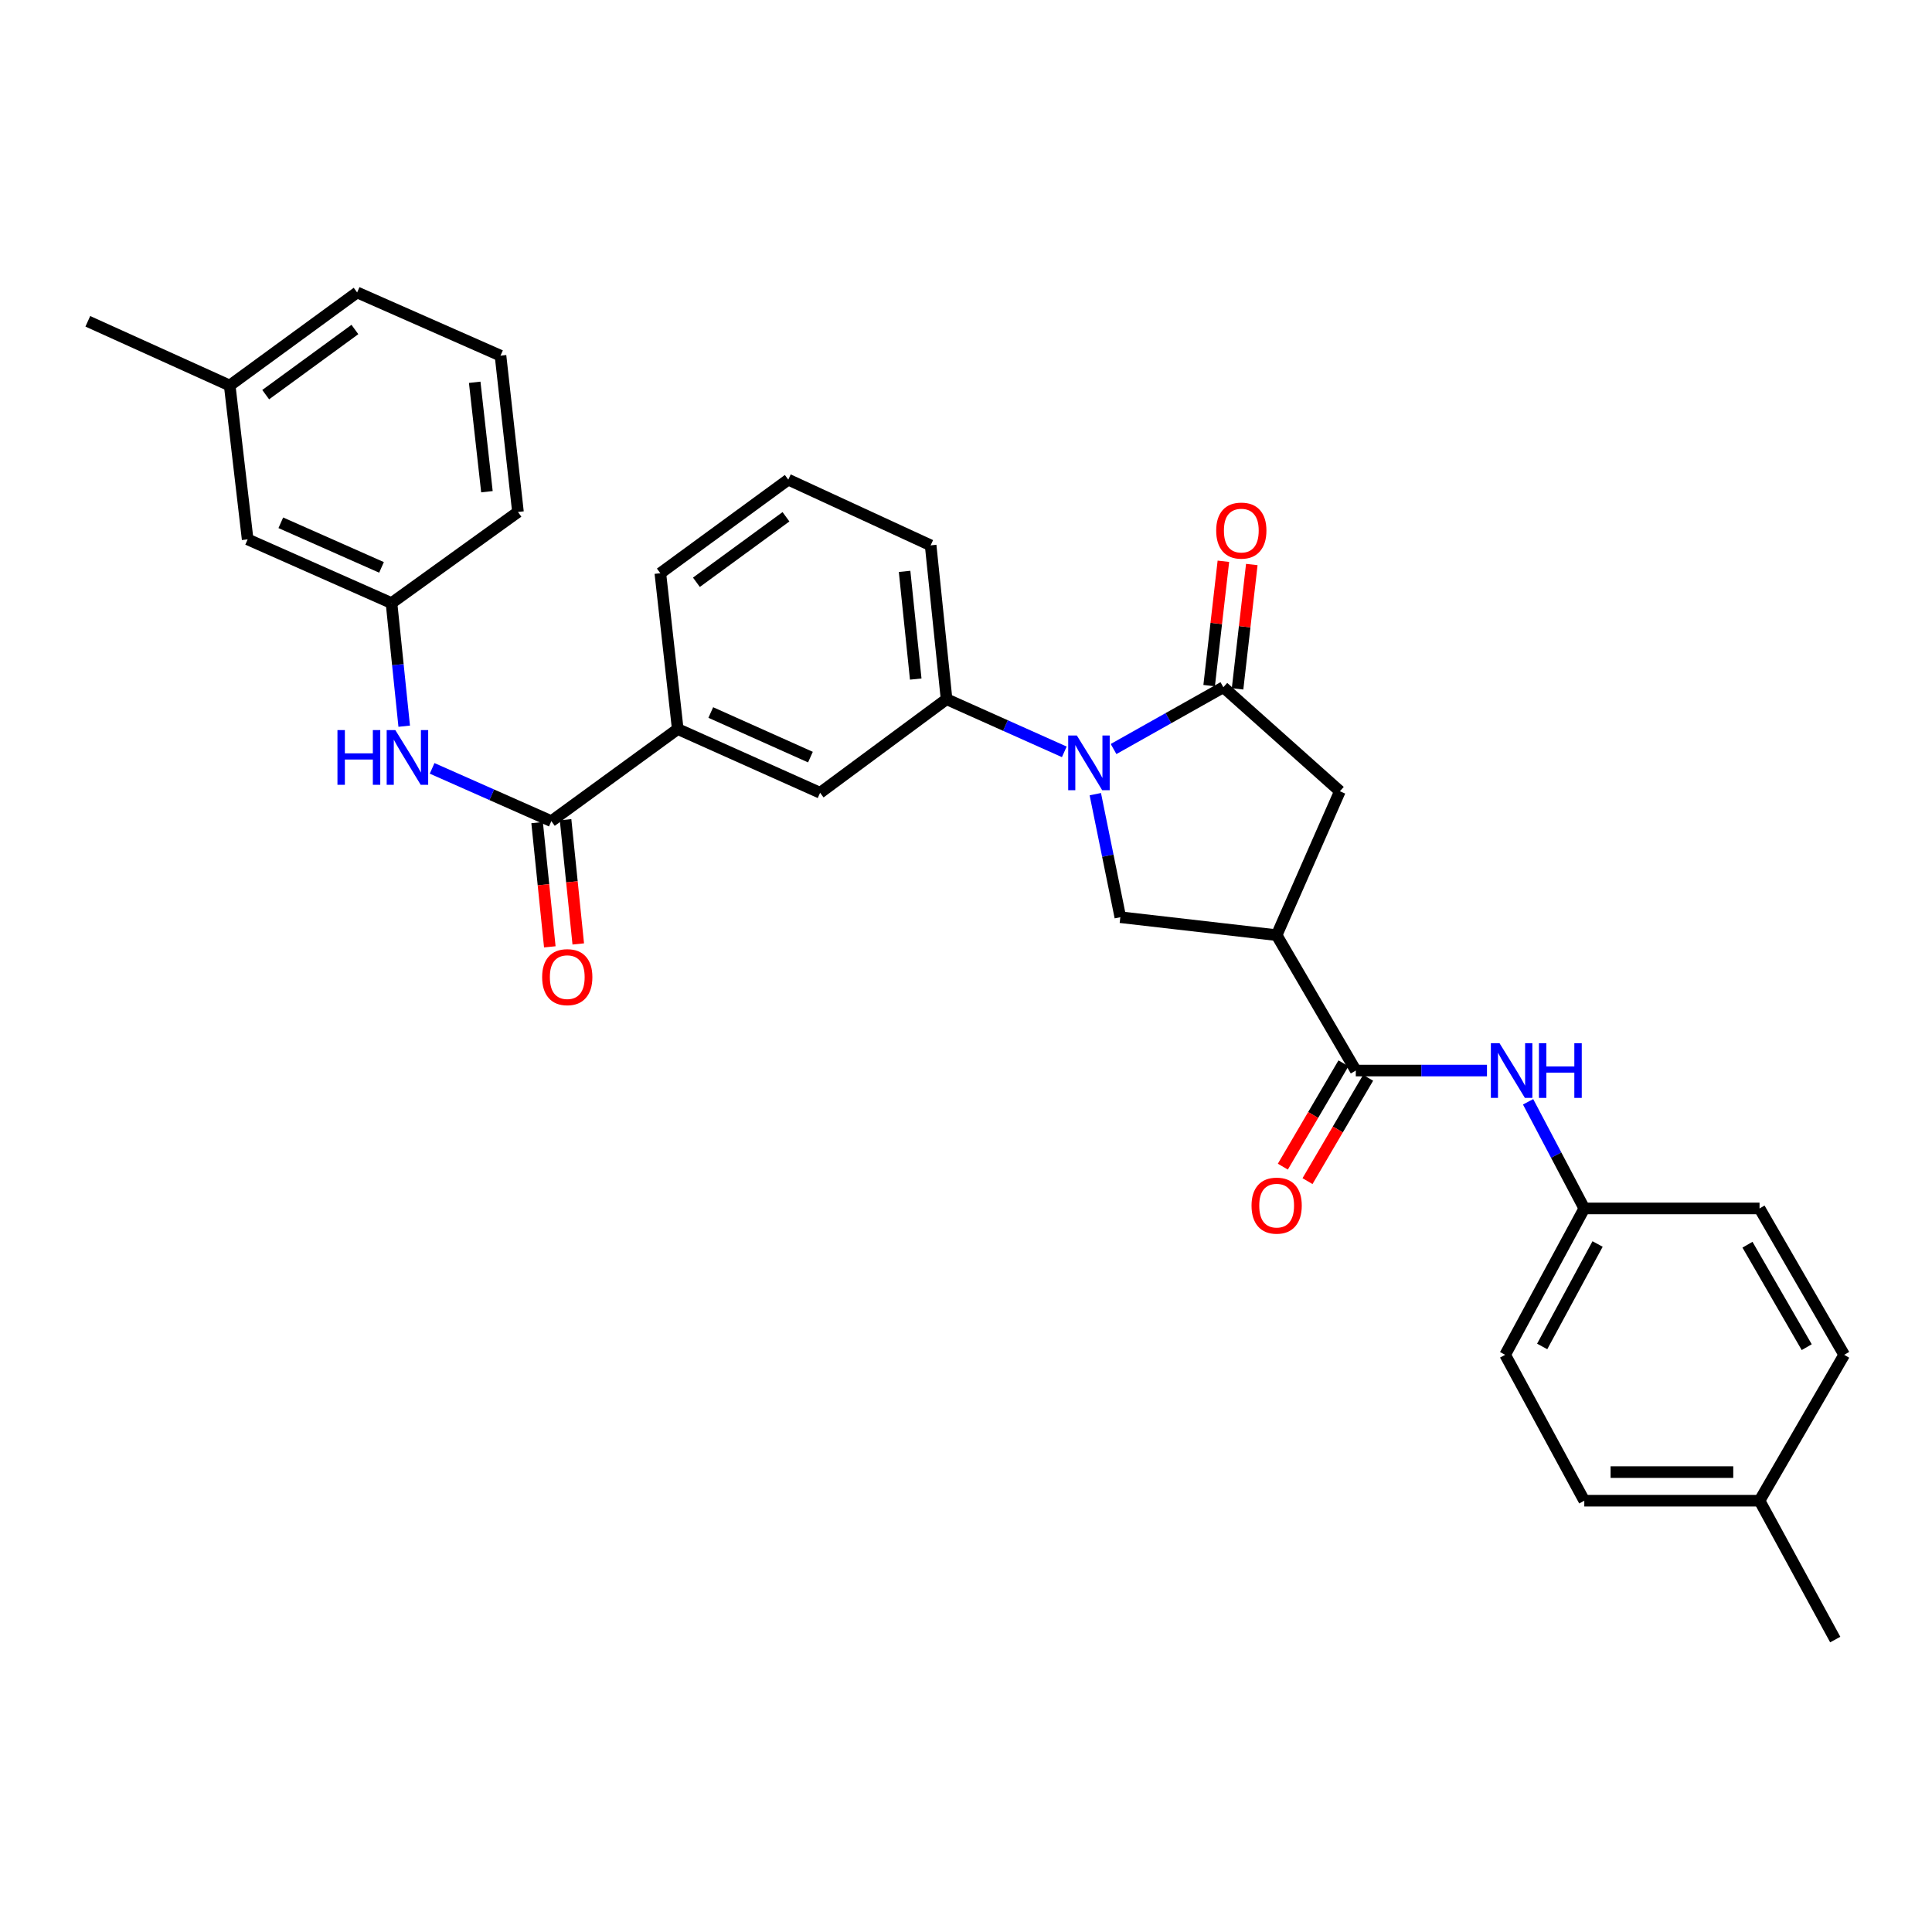 <?xml version='1.0' encoding='iso-8859-1'?>
<svg version='1.1' baseProfile='full'
              xmlns='http://www.w3.org/2000/svg'
                      xmlns:rdkit='http://www.rdkit.org/xml'
                      xmlns:xlink='http://www.w3.org/1999/xlink'
                  xml:space='preserve'
width='1000px' height='1000px' viewBox='0 0 1000 1000'>
<!-- END OF HEADER -->
<rect style='opacity:1.0;fill:#FFFFFF;stroke:none' width='1000' height='1000' x='0' y='0'> </rect>
<path class='bond-0' d='M 576.375,387.695 L 604.791,371.704' style='fill:none;fill-rule:evenodd;stroke:#0000FF;stroke-width:6px;stroke-linecap:butt;stroke-linejoin:miter;stroke-opacity:1' />
<path class='bond-0' d='M 604.791,371.704 L 633.208,355.714' style='fill:none;fill-rule:evenodd;stroke:#000000;stroke-width:6px;stroke-linecap:butt;stroke-linejoin:miter;stroke-opacity:1' />
<path class='bond-3' d='M 566.933,411.059 L 573.407,442.901' style='fill:none;fill-rule:evenodd;stroke:#0000FF;stroke-width:6px;stroke-linecap:butt;stroke-linejoin:miter;stroke-opacity:1' />
<path class='bond-3' d='M 573.407,442.901 L 579.882,474.743' style='fill:none;fill-rule:evenodd;stroke:#000000;stroke-width:6px;stroke-linecap:butt;stroke-linejoin:miter;stroke-opacity:1' />
<path class='bond-5' d='M 550.881,389.156 L 520.411,375.532' style='fill:none;fill-rule:evenodd;stroke:#0000FF;stroke-width:6px;stroke-linecap:butt;stroke-linejoin:miter;stroke-opacity:1' />
<path class='bond-5' d='M 520.411,375.532 L 489.942,361.907' style='fill:none;fill-rule:evenodd;stroke:#000000;stroke-width:6px;stroke-linecap:butt;stroke-linejoin:miter;stroke-opacity:1' />
<path class='bond-6' d='M 633.208,355.714 L 693.525,409.55' style='fill:none;fill-rule:evenodd;stroke:#000000;stroke-width:6px;stroke-linecap:butt;stroke-linejoin:miter;stroke-opacity:1' />
<path class='bond-11' d='M 640.562,356.556 L 644.247,324.375' style='fill:none;fill-rule:evenodd;stroke:#000000;stroke-width:6px;stroke-linecap:butt;stroke-linejoin:miter;stroke-opacity:1' />
<path class='bond-11' d='M 644.247,324.375 L 647.931,292.193' style='fill:none;fill-rule:evenodd;stroke:#FF0000;stroke-width:6px;stroke-linecap:butt;stroke-linejoin:miter;stroke-opacity:1' />
<path class='bond-11' d='M 625.854,354.872 L 629.539,322.691' style='fill:none;fill-rule:evenodd;stroke:#000000;stroke-width:6px;stroke-linecap:butt;stroke-linejoin:miter;stroke-opacity:1' />
<path class='bond-11' d='M 629.539,322.691 L 633.224,290.509' style='fill:none;fill-rule:evenodd;stroke:#FF0000;stroke-width:6px;stroke-linecap:butt;stroke-linejoin:miter;stroke-opacity:1' />
<path class='bond-1' d='M 660.792,484.037 L 579.882,474.743' style='fill:none;fill-rule:evenodd;stroke:#000000;stroke-width:6px;stroke-linecap:butt;stroke-linejoin:miter;stroke-opacity:1' />
<path class='bond-2' d='M 660.792,484.037 L 701.757,554.115' style='fill:none;fill-rule:evenodd;stroke:#000000;stroke-width:6px;stroke-linecap:butt;stroke-linejoin:miter;stroke-opacity:1' />
<path class='bond-31' d='M 660.792,484.037 L 693.525,409.55' style='fill:none;fill-rule:evenodd;stroke:#000000;stroke-width:6px;stroke-linecap:butt;stroke-linejoin:miter;stroke-opacity:1' />
<path class='bond-8' d='M 701.757,554.115 L 735.706,554.115' style='fill:none;fill-rule:evenodd;stroke:#000000;stroke-width:6px;stroke-linecap:butt;stroke-linejoin:miter;stroke-opacity:1' />
<path class='bond-8' d='M 735.706,554.115 L 769.656,554.115' style='fill:none;fill-rule:evenodd;stroke:#0000FF;stroke-width:6px;stroke-linecap:butt;stroke-linejoin:miter;stroke-opacity:1' />
<path class='bond-12' d='M 695.373,550.37 L 679.684,577.114' style='fill:none;fill-rule:evenodd;stroke:#000000;stroke-width:6px;stroke-linecap:butt;stroke-linejoin:miter;stroke-opacity:1' />
<path class='bond-12' d='M 679.684,577.114 L 663.995,603.858' style='fill:none;fill-rule:evenodd;stroke:#FF0000;stroke-width:6px;stroke-linecap:butt;stroke-linejoin:miter;stroke-opacity:1' />
<path class='bond-12' d='M 708.141,557.861 L 692.453,584.605' style='fill:none;fill-rule:evenodd;stroke:#000000;stroke-width:6px;stroke-linecap:butt;stroke-linejoin:miter;stroke-opacity:1' />
<path class='bond-12' d='M 692.453,584.605 L 676.764,611.349' style='fill:none;fill-rule:evenodd;stroke:#FF0000;stroke-width:6px;stroke-linecap:butt;stroke-linejoin:miter;stroke-opacity:1' />
<path class='bond-4' d='M 285.372,425.028 L 350.796,377.36' style='fill:none;fill-rule:evenodd;stroke:#000000;stroke-width:6px;stroke-linecap:butt;stroke-linejoin:miter;stroke-opacity:1' />
<path class='bond-7' d='M 285.372,425.028 L 254.517,411.367' style='fill:none;fill-rule:evenodd;stroke:#000000;stroke-width:6px;stroke-linecap:butt;stroke-linejoin:miter;stroke-opacity:1' />
<path class='bond-7' d='M 254.517,411.367 L 223.662,397.705' style='fill:none;fill-rule:evenodd;stroke:#0000FF;stroke-width:6px;stroke-linecap:butt;stroke-linejoin:miter;stroke-opacity:1' />
<path class='bond-13' d='M 278.009,425.78 L 281.294,457.934' style='fill:none;fill-rule:evenodd;stroke:#000000;stroke-width:6px;stroke-linecap:butt;stroke-linejoin:miter;stroke-opacity:1' />
<path class='bond-13' d='M 281.294,457.934 L 284.579,490.088' style='fill:none;fill-rule:evenodd;stroke:#FF0000;stroke-width:6px;stroke-linecap:butt;stroke-linejoin:miter;stroke-opacity:1' />
<path class='bond-13' d='M 292.736,424.275 L 296.021,456.43' style='fill:none;fill-rule:evenodd;stroke:#000000;stroke-width:6px;stroke-linecap:butt;stroke-linejoin:miter;stroke-opacity:1' />
<path class='bond-13' d='M 296.021,456.43 L 299.306,488.584' style='fill:none;fill-rule:evenodd;stroke:#FF0000;stroke-width:6px;stroke-linecap:butt;stroke-linejoin:miter;stroke-opacity:1' />
<path class='bond-10' d='M 489.942,361.907 L 424.485,410.339' style='fill:none;fill-rule:evenodd;stroke:#000000;stroke-width:6px;stroke-linecap:butt;stroke-linejoin:miter;stroke-opacity:1' />
<path class='bond-23' d='M 489.942,361.907 L 481.701,282.272' style='fill:none;fill-rule:evenodd;stroke:#000000;stroke-width:6px;stroke-linecap:butt;stroke-linejoin:miter;stroke-opacity:1' />
<path class='bond-23' d='M 473.981,351.485 L 468.212,295.741' style='fill:none;fill-rule:evenodd;stroke:#000000;stroke-width:6px;stroke-linecap:butt;stroke-linejoin:miter;stroke-opacity:1' />
<path class='bond-14' d='M 209.217,375.881 L 205.931,344.02' style='fill:none;fill-rule:evenodd;stroke:#0000FF;stroke-width:6px;stroke-linecap:butt;stroke-linejoin:miter;stroke-opacity:1' />
<path class='bond-14' d='M 205.931,344.02 L 202.644,312.158' style='fill:none;fill-rule:evenodd;stroke:#000000;stroke-width:6px;stroke-linecap:butt;stroke-linejoin:miter;stroke-opacity:1' />
<path class='bond-15' d='M 790.939,570.292 L 805.484,597.889' style='fill:none;fill-rule:evenodd;stroke:#0000FF;stroke-width:6px;stroke-linecap:butt;stroke-linejoin:miter;stroke-opacity:1' />
<path class='bond-15' d='M 805.484,597.889 L 820.03,625.485' style='fill:none;fill-rule:evenodd;stroke:#000000;stroke-width:6px;stroke-linecap:butt;stroke-linejoin:miter;stroke-opacity:1' />
<path class='bond-9' d='M 350.796,377.36 L 424.485,410.339' style='fill:none;fill-rule:evenodd;stroke:#000000;stroke-width:6px;stroke-linecap:butt;stroke-linejoin:miter;stroke-opacity:1' />
<path class='bond-9' d='M 367.897,368.795 L 419.479,391.88' style='fill:none;fill-rule:evenodd;stroke:#000000;stroke-width:6px;stroke-linecap:butt;stroke-linejoin:miter;stroke-opacity:1' />
<path class='bond-32' d='M 350.796,377.36 L 341.79,296.705' style='fill:none;fill-rule:evenodd;stroke:#000000;stroke-width:6px;stroke-linecap:butt;stroke-linejoin:miter;stroke-opacity:1' />
<path class='bond-16' d='M 202.644,312.158 L 128.182,279.179' style='fill:none;fill-rule:evenodd;stroke:#000000;stroke-width:6px;stroke-linecap:butt;stroke-linejoin:miter;stroke-opacity:1' />
<path class='bond-16' d='M 197.47,293.676 L 145.346,270.591' style='fill:none;fill-rule:evenodd;stroke:#000000;stroke-width:6px;stroke-linecap:butt;stroke-linejoin:miter;stroke-opacity:1' />
<path class='bond-27' d='M 202.644,312.158 L 268.101,265.001' style='fill:none;fill-rule:evenodd;stroke:#000000;stroke-width:6px;stroke-linecap:butt;stroke-linejoin:miter;stroke-opacity:1' />
<path class='bond-18' d='M 820.03,625.485 L 910.735,625.485' style='fill:none;fill-rule:evenodd;stroke:#000000;stroke-width:6px;stroke-linecap:butt;stroke-linejoin:miter;stroke-opacity:1' />
<path class='bond-19' d='M 820.03,625.485 L 779.065,701.247' style='fill:none;fill-rule:evenodd;stroke:#000000;stroke-width:6px;stroke-linecap:butt;stroke-linejoin:miter;stroke-opacity:1' />
<path class='bond-19' d='M 826.907,643.891 L 798.232,696.924' style='fill:none;fill-rule:evenodd;stroke:#000000;stroke-width:6px;stroke-linecap:butt;stroke-linejoin:miter;stroke-opacity:1' />
<path class='bond-20' d='M 128.182,279.179 L 118.897,199.544' style='fill:none;fill-rule:evenodd;stroke:#000000;stroke-width:6px;stroke-linecap:butt;stroke-linejoin:miter;stroke-opacity:1' />
<path class='bond-17' d='M 910.735,776.762 L 820.03,776.762' style='fill:none;fill-rule:evenodd;stroke:#000000;stroke-width:6px;stroke-linecap:butt;stroke-linejoin:miter;stroke-opacity:1' />
<path class='bond-17' d='M 897.129,761.958 L 833.636,761.958' style='fill:none;fill-rule:evenodd;stroke:#000000;stroke-width:6px;stroke-linecap:butt;stroke-linejoin:miter;stroke-opacity:1' />
<path class='bond-29' d='M 910.735,776.762 L 949.915,848.634' style='fill:none;fill-rule:evenodd;stroke:#000000;stroke-width:6px;stroke-linecap:butt;stroke-linejoin:miter;stroke-opacity:1' />
<path class='bond-33' d='M 910.735,776.762 L 954.545,701.247' style='fill:none;fill-rule:evenodd;stroke:#000000;stroke-width:6px;stroke-linecap:butt;stroke-linejoin:miter;stroke-opacity:1' />
<path class='bond-21' d='M 910.735,625.485 L 954.545,701.247' style='fill:none;fill-rule:evenodd;stroke:#000000;stroke-width:6px;stroke-linecap:butt;stroke-linejoin:miter;stroke-opacity:1' />
<path class='bond-21' d='M 904.491,644.26 L 935.159,697.293' style='fill:none;fill-rule:evenodd;stroke:#000000;stroke-width:6px;stroke-linecap:butt;stroke-linejoin:miter;stroke-opacity:1' />
<path class='bond-22' d='M 779.065,701.247 L 820.03,776.762' style='fill:none;fill-rule:evenodd;stroke:#000000;stroke-width:6px;stroke-linecap:butt;stroke-linejoin:miter;stroke-opacity:1' />
<path class='bond-30' d='M 118.897,199.544 L 45.455,166.31' style='fill:none;fill-rule:evenodd;stroke:#000000;stroke-width:6px;stroke-linecap:butt;stroke-linejoin:miter;stroke-opacity:1' />
<path class='bond-34' d='M 118.897,199.544 L 184.855,151.366' style='fill:none;fill-rule:evenodd;stroke:#000000;stroke-width:6px;stroke-linecap:butt;stroke-linejoin:miter;stroke-opacity:1' />
<path class='bond-34' d='M 137.522,204.272 L 183.693,170.547' style='fill:none;fill-rule:evenodd;stroke:#000000;stroke-width:6px;stroke-linecap:butt;stroke-linejoin:miter;stroke-opacity:1' />
<path class='bond-25' d='M 481.701,282.272 L 408.012,248.264' style='fill:none;fill-rule:evenodd;stroke:#000000;stroke-width:6px;stroke-linecap:butt;stroke-linejoin:miter;stroke-opacity:1' />
<path class='bond-24' d='M 341.79,296.705 L 408.012,248.264' style='fill:none;fill-rule:evenodd;stroke:#000000;stroke-width:6px;stroke-linecap:butt;stroke-linejoin:miter;stroke-opacity:1' />
<path class='bond-24' d='M 360.464,301.387 L 406.819,267.479' style='fill:none;fill-rule:evenodd;stroke:#000000;stroke-width:6px;stroke-linecap:butt;stroke-linejoin:miter;stroke-opacity:1' />
<path class='bond-26' d='M 259.063,184.091 L 268.101,265.001' style='fill:none;fill-rule:evenodd;stroke:#000000;stroke-width:6px;stroke-linecap:butt;stroke-linejoin:miter;stroke-opacity:1' />
<path class='bond-26' d='M 245.706,197.871 L 252.033,254.508' style='fill:none;fill-rule:evenodd;stroke:#000000;stroke-width:6px;stroke-linecap:butt;stroke-linejoin:miter;stroke-opacity:1' />
<path class='bond-28' d='M 259.063,184.091 L 184.855,151.366' style='fill:none;fill-rule:evenodd;stroke:#000000;stroke-width:6px;stroke-linecap:butt;stroke-linejoin:miter;stroke-opacity:1' />
<path  class='atom-0' d='M 557.379 380.701
L 566.659 395.701
Q 567.579 397.181, 569.059 399.861
Q 570.539 402.541, 570.619 402.701
L 570.619 380.701
L 574.379 380.701
L 574.379 409.021
L 570.499 409.021
L 560.539 392.621
Q 559.379 390.701, 558.139 388.501
Q 556.939 386.301, 556.579 385.621
L 556.579 409.021
L 552.899 409.021
L 552.899 380.701
L 557.379 380.701
' fill='#0000FF'/>
<path  class='atom-8' d='M 174.665 377.889
L 178.505 377.889
L 178.505 389.929
L 192.985 389.929
L 192.985 377.889
L 196.825 377.889
L 196.825 406.209
L 192.985 406.209
L 192.985 393.129
L 178.505 393.129
L 178.505 406.209
L 174.665 406.209
L 174.665 377.889
' fill='#0000FF'/>
<path  class='atom-8' d='M 204.625 377.889
L 213.905 392.889
Q 214.825 394.369, 216.305 397.049
Q 217.785 399.729, 217.865 399.889
L 217.865 377.889
L 221.625 377.889
L 221.625 406.209
L 217.745 406.209
L 207.785 389.809
Q 206.625 387.889, 205.385 385.689
Q 204.185 383.489, 203.825 382.809
L 203.825 406.209
L 200.145 406.209
L 200.145 377.889
L 204.625 377.889
' fill='#0000FF'/>
<path  class='atom-9' d='M 776.152 539.955
L 785.432 554.955
Q 786.352 556.435, 787.832 559.115
Q 789.312 561.795, 789.392 561.955
L 789.392 539.955
L 793.152 539.955
L 793.152 568.275
L 789.272 568.275
L 779.312 551.875
Q 778.152 549.955, 776.912 547.755
Q 775.712 545.555, 775.352 544.875
L 775.352 568.275
L 771.672 568.275
L 771.672 539.955
L 776.152 539.955
' fill='#0000FF'/>
<path  class='atom-9' d='M 796.552 539.955
L 800.392 539.955
L 800.392 551.995
L 814.872 551.995
L 814.872 539.955
L 818.712 539.955
L 818.712 568.275
L 814.872 568.275
L 814.872 555.195
L 800.392 555.195
L 800.392 568.275
L 796.552 568.275
L 796.552 539.955
' fill='#0000FF'/>
<path  class='atom-12' d='M 629.501 274.629
Q 629.501 267.829, 632.861 264.029
Q 636.221 260.229, 642.501 260.229
Q 648.781 260.229, 652.141 264.029
Q 655.501 267.829, 655.501 274.629
Q 655.501 281.509, 652.101 285.429
Q 648.701 289.309, 642.501 289.309
Q 636.261 289.309, 632.861 285.429
Q 629.501 281.549, 629.501 274.629
M 642.501 286.109
Q 646.821 286.109, 649.141 283.229
Q 651.501 280.309, 651.501 274.629
Q 651.501 269.069, 649.141 266.269
Q 646.821 263.429, 642.501 263.429
Q 638.181 263.429, 635.821 266.229
Q 633.501 269.029, 633.501 274.629
Q 633.501 280.349, 635.821 283.229
Q 638.181 286.109, 642.501 286.109
' fill='#FF0000'/>
<path  class='atom-13' d='M 647.792 624.028
Q 647.792 617.228, 651.152 613.428
Q 654.512 609.628, 660.792 609.628
Q 667.072 609.628, 670.432 613.428
Q 673.792 617.228, 673.792 624.028
Q 673.792 630.908, 670.392 634.828
Q 666.992 638.708, 660.792 638.708
Q 654.552 638.708, 651.152 634.828
Q 647.792 630.948, 647.792 624.028
M 660.792 635.508
Q 665.112 635.508, 667.432 632.628
Q 669.792 629.708, 669.792 624.028
Q 669.792 618.468, 667.432 615.668
Q 665.112 612.828, 660.792 612.828
Q 656.472 612.828, 654.112 615.628
Q 651.792 618.428, 651.792 624.028
Q 651.792 629.748, 654.112 632.628
Q 656.472 635.508, 660.792 635.508
' fill='#FF0000'/>
<path  class='atom-14' d='M 280.613 505.763
Q 280.613 498.963, 283.973 495.163
Q 287.333 491.363, 293.613 491.363
Q 299.893 491.363, 303.253 495.163
Q 306.613 498.963, 306.613 505.763
Q 306.613 512.643, 303.213 516.563
Q 299.813 520.443, 293.613 520.443
Q 287.373 520.443, 283.973 516.563
Q 280.613 512.683, 280.613 505.763
M 293.613 517.243
Q 297.933 517.243, 300.253 514.363
Q 302.613 511.443, 302.613 505.763
Q 302.613 500.203, 300.253 497.403
Q 297.933 494.563, 293.613 494.563
Q 289.293 494.563, 286.933 497.363
Q 284.613 500.163, 284.613 505.763
Q 284.613 511.483, 286.933 514.363
Q 289.293 517.243, 293.613 517.243
' fill='#FF0000'/>
</svg>

